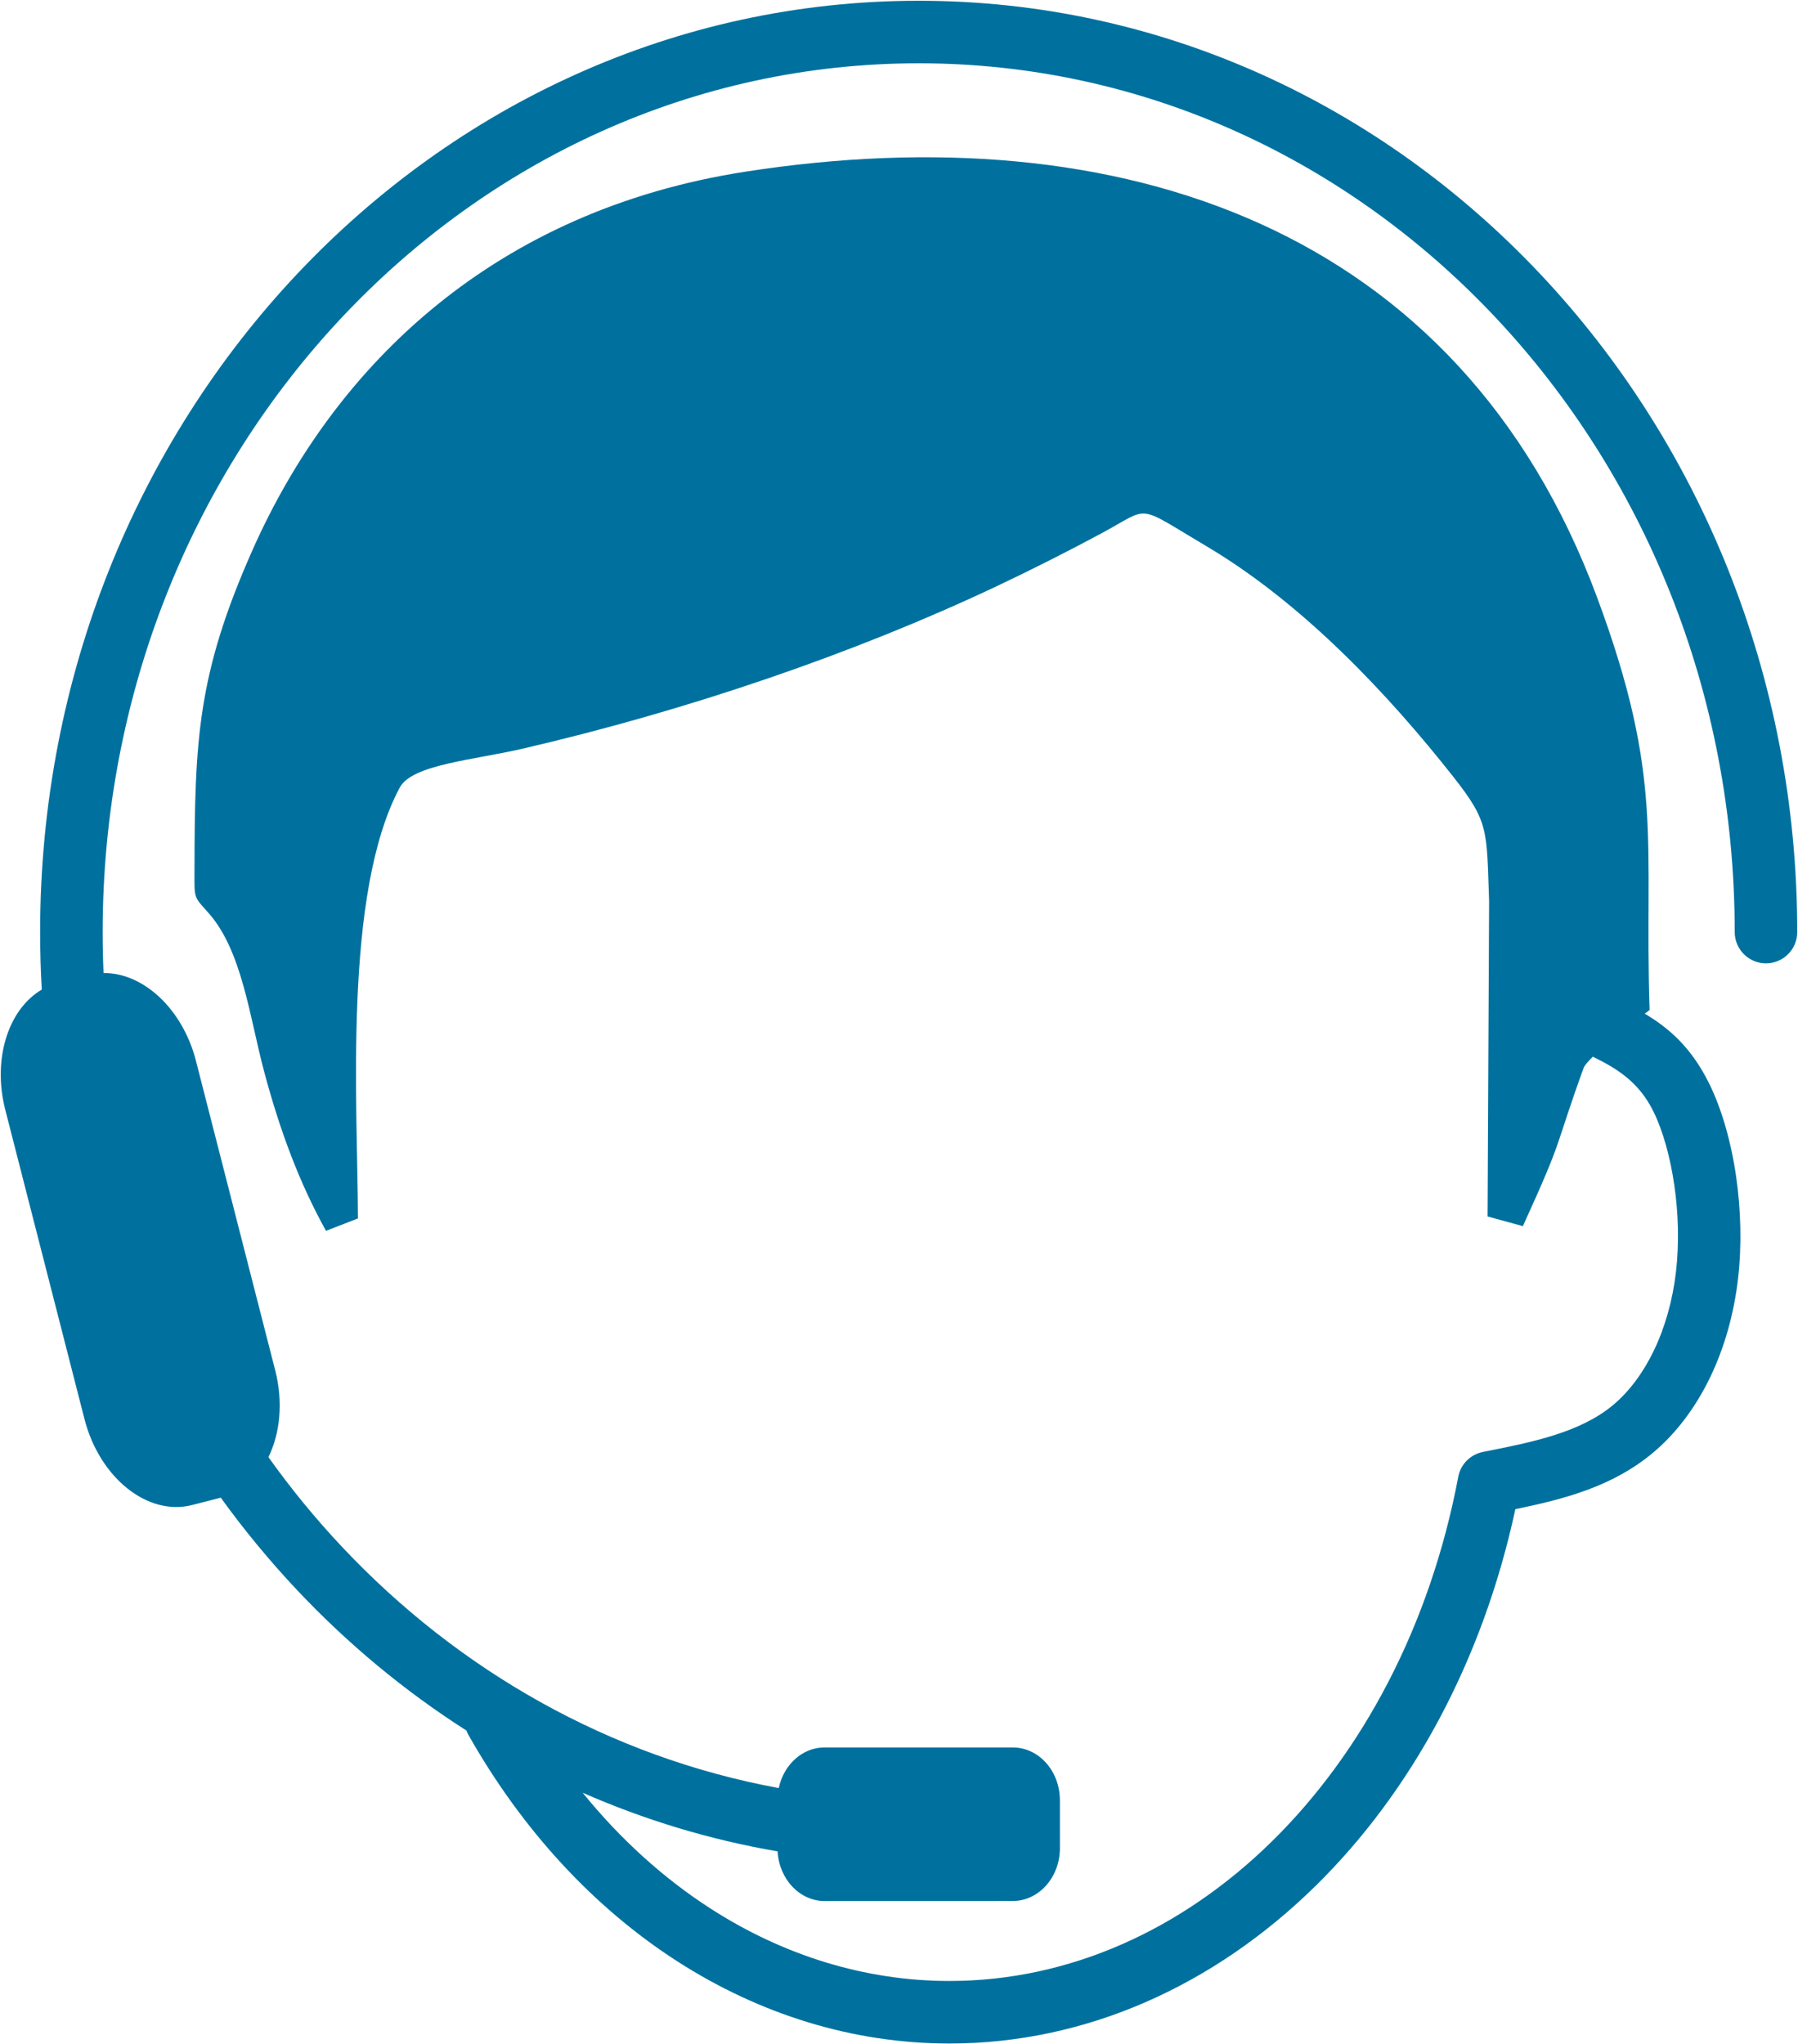 <?xml version="1.0" encoding="UTF-8"?> <svg xmlns="http://www.w3.org/2000/svg" viewBox="6176.056 4726.56 2373.529 2698.59"><path fill="#00719e" fill-opacity="1" stroke="" stroke-opacity="0" stroke-width="1" fill-rule="evenodd" id="tSvg7556b3268" d="M 8353.683 6059.832 C 8346.273 5836.46 8373.898 5756.055 8284.23 5514.775 C 8101.97 5024.675 7653.177 4876.54 7159.698 4953.24 C 6832.52 5004.07 6619.288 5204.335 6508.82 5453.903 C 6436.8 5616.597 6433.03 5703.145 6432.802 5875.753 C 6432.737 5913.55 6431.568 5909.552 6451.133 5931.523 C 6495.755 5981.67 6505.505 6069.355 6524.908 6141.732 C 6545.837 6219.993 6571.415 6288.275 6606.418 6351.357 C 6648.57 6334.977 6648.57 6334.977 6648.57 6334.977 C 6648.18 6185.932 6628.712 5906.302 6703.788 5766.163 C 6720.102 5735.71 6800.898 5729.99 6866.548 5714.748 C 7085.5 5663.95 7305.395 5588.55 7491.913 5500.345 C 7536.6 5479.253 7586.195 5454.195 7630.005 5430.633 C 7696.11 5395.175 7673.49 5391.21 7768.585 5447.533 C 7895.628 5522.835 8007.98 5642.11 8094.658 5752.09 C 8141.977 5812.15 8138.467 5822.29 8141.815 5916.475 C 8139.8 6332.378 8139.8 6332.378 8139.8 6332.378 C 8139.8 6332.378 8186.405 6345.15 8186.405 6345.15 C 8242.597 6221.78 8225.795 6249.08 8267.005 6135.135 C 8269.15 6131.528 8273.342 6126.815 8278.737 6121.452 C 8309.32 6136.565 8339.058 6153.855 8358.753 6193.862 C 8371.135 6219.018 8380.917 6253.565 8386.378 6291.623 C 8391.675 6328.413 8392.845 6368.095 8388.49 6405.47 C 8384.135 6443.138 8374.125 6478.4 8359.5 6509.015 C 8345.493 6538.2 8327.26 6562.965 8305.875 6580.97 C 8262.097 6617.858 8197.878 6630.565 8133.755 6643.207 C 8133.755 6643.24 8133.755 6643.24 8133.755 6643.24 C 8117.635 6646.36 8104.278 6659.003 8101.092 6676.097 C 8063.945 6872.365 7974.96 7039.643 7854.905 7157.52 C 7736.67 7273.577 7588.048 7341.6 7429.383 7341.6 C 7318.005 7341.6 7210.008 7307.865 7113.807 7245.855 C 7052.122 7206.075 6995.215 7154.693 6945.23 7093.105 C 7026.74 7128.92 7112.962 7155.148 7202.565 7170.52 C 7204.515 7207.05 7231.555 7236.008 7264.575 7236.073 C 7513.005 7236.008 7513.005 7236.008 7513.005 7236.008 C 7547.357 7236.008 7575.21 7204.775 7575.242 7166.327 C 7575.21 7103.018 7575.21 7103.018 7575.21 7103.018 C 7575.21 7064.505 7547.357 7033.273 7513.038 7033.337 C 7264.575 7033.337 7264.575 7033.337 7264.575 7033.337 C 7264.575 7033.337 7264.64 7033.273 7264.64 7033.273 C 7235.227 7033.273 7210.592 7056.153 7204.06 7086.93 C 6980.98 7045.915 6781.332 6931.872 6627.867 6768.852 C 6592.898 6731.705 6560.332 6692.055 6530.4 6650.097 C 6545.87 6618.67 6550.095 6577.362 6539.305 6535.275 C 6434.785 6127.205 6434.785 6127.205 6434.785 6127.205 C 6434.785 6127.205 6434.818 6127.205 6434.818 6127.205 C 6417.17 6058.305 6365.138 6010.497 6312.747 6011.05 C 6311.967 5993.143 6311.577 5975.105 6311.577 5956.97 C 6311.577 5639.705 6432.477 5352.6 6627.867 5145.023 C 6822.64 4938.127 7091.74 4810.11 7388.823 4810.11 C 7685.905 4810.11 7954.972 4938.16 8149.745 5145.055 C 8345.135 5352.632 8466.035 5639.705 8466.035 5956.97 C 8466.035 5979.752 8484.528 5998.245 8507.31 5998.245 C 8530.092 5998.245 8548.585 5979.752 8548.585 5956.97 C 8548.585 5618.125 8419.073 5311.065 8209.675 5088.635 C 7999.693 4865.555 7709.435 4727.56 7388.823 4727.56 C 7068.177 4727.56 6777.92 4865.587 6567.938 5088.602 C 6358.54 5311.033 6229.028 5618.125 6229.028 5956.97 C 6229.028 5982.45 6229.775 6007.768 6231.205 6032.89 C 6187.07 6058.825 6165.783 6124.28 6183.04 6191.685 C 6287.56 6599.755 6287.56 6599.755 6287.56 6599.755 C 6307.45 6677.43 6371.02 6728.293 6429.52 6713.342 C 6467.48 6703.592 6467.48 6703.592 6467.48 6703.592 C 6498.452 6746.46 6532.025 6787.118 6567.938 6825.273 C 6634.888 6896.383 6710.028 6958.847 6791.7 7010.945 C 6792.415 7012.895 6793.325 7014.812 6794.365 7016.665 C 6866.19 7143.74 6961.09 7245.302 7069.347 7315.145 C 7178.873 7385.735 7302.112 7424.15 7429.383 7424.15 C 7610.31 7424.15 7779.082 7347.32 7912.625 7216.215 C 8038.562 7092.52 8133.138 6920.173 8176.46 6718.77 C 8241.655 6705.413 8305.55 6688.61 8358.72 6643.825 C 8389.237 6618.15 8414.62 6584.025 8433.665 6544.602 C 8452.32 6505.83 8464.962 6461.5 8470.39 6414.83 C 8475.558 6370.403 8474.192 6323.44 8467.952 6279.988 C 8461.29 6233.61 8448.778 6190.353 8432.592 6157.462 C 8408.835 6109.135 8378.935 6083.46 8347.247 6064.675 C 8353.683 6059.832 8353.683 6059.832 8353.683 6059.832" class="fil0"></path><defs></defs></svg> 